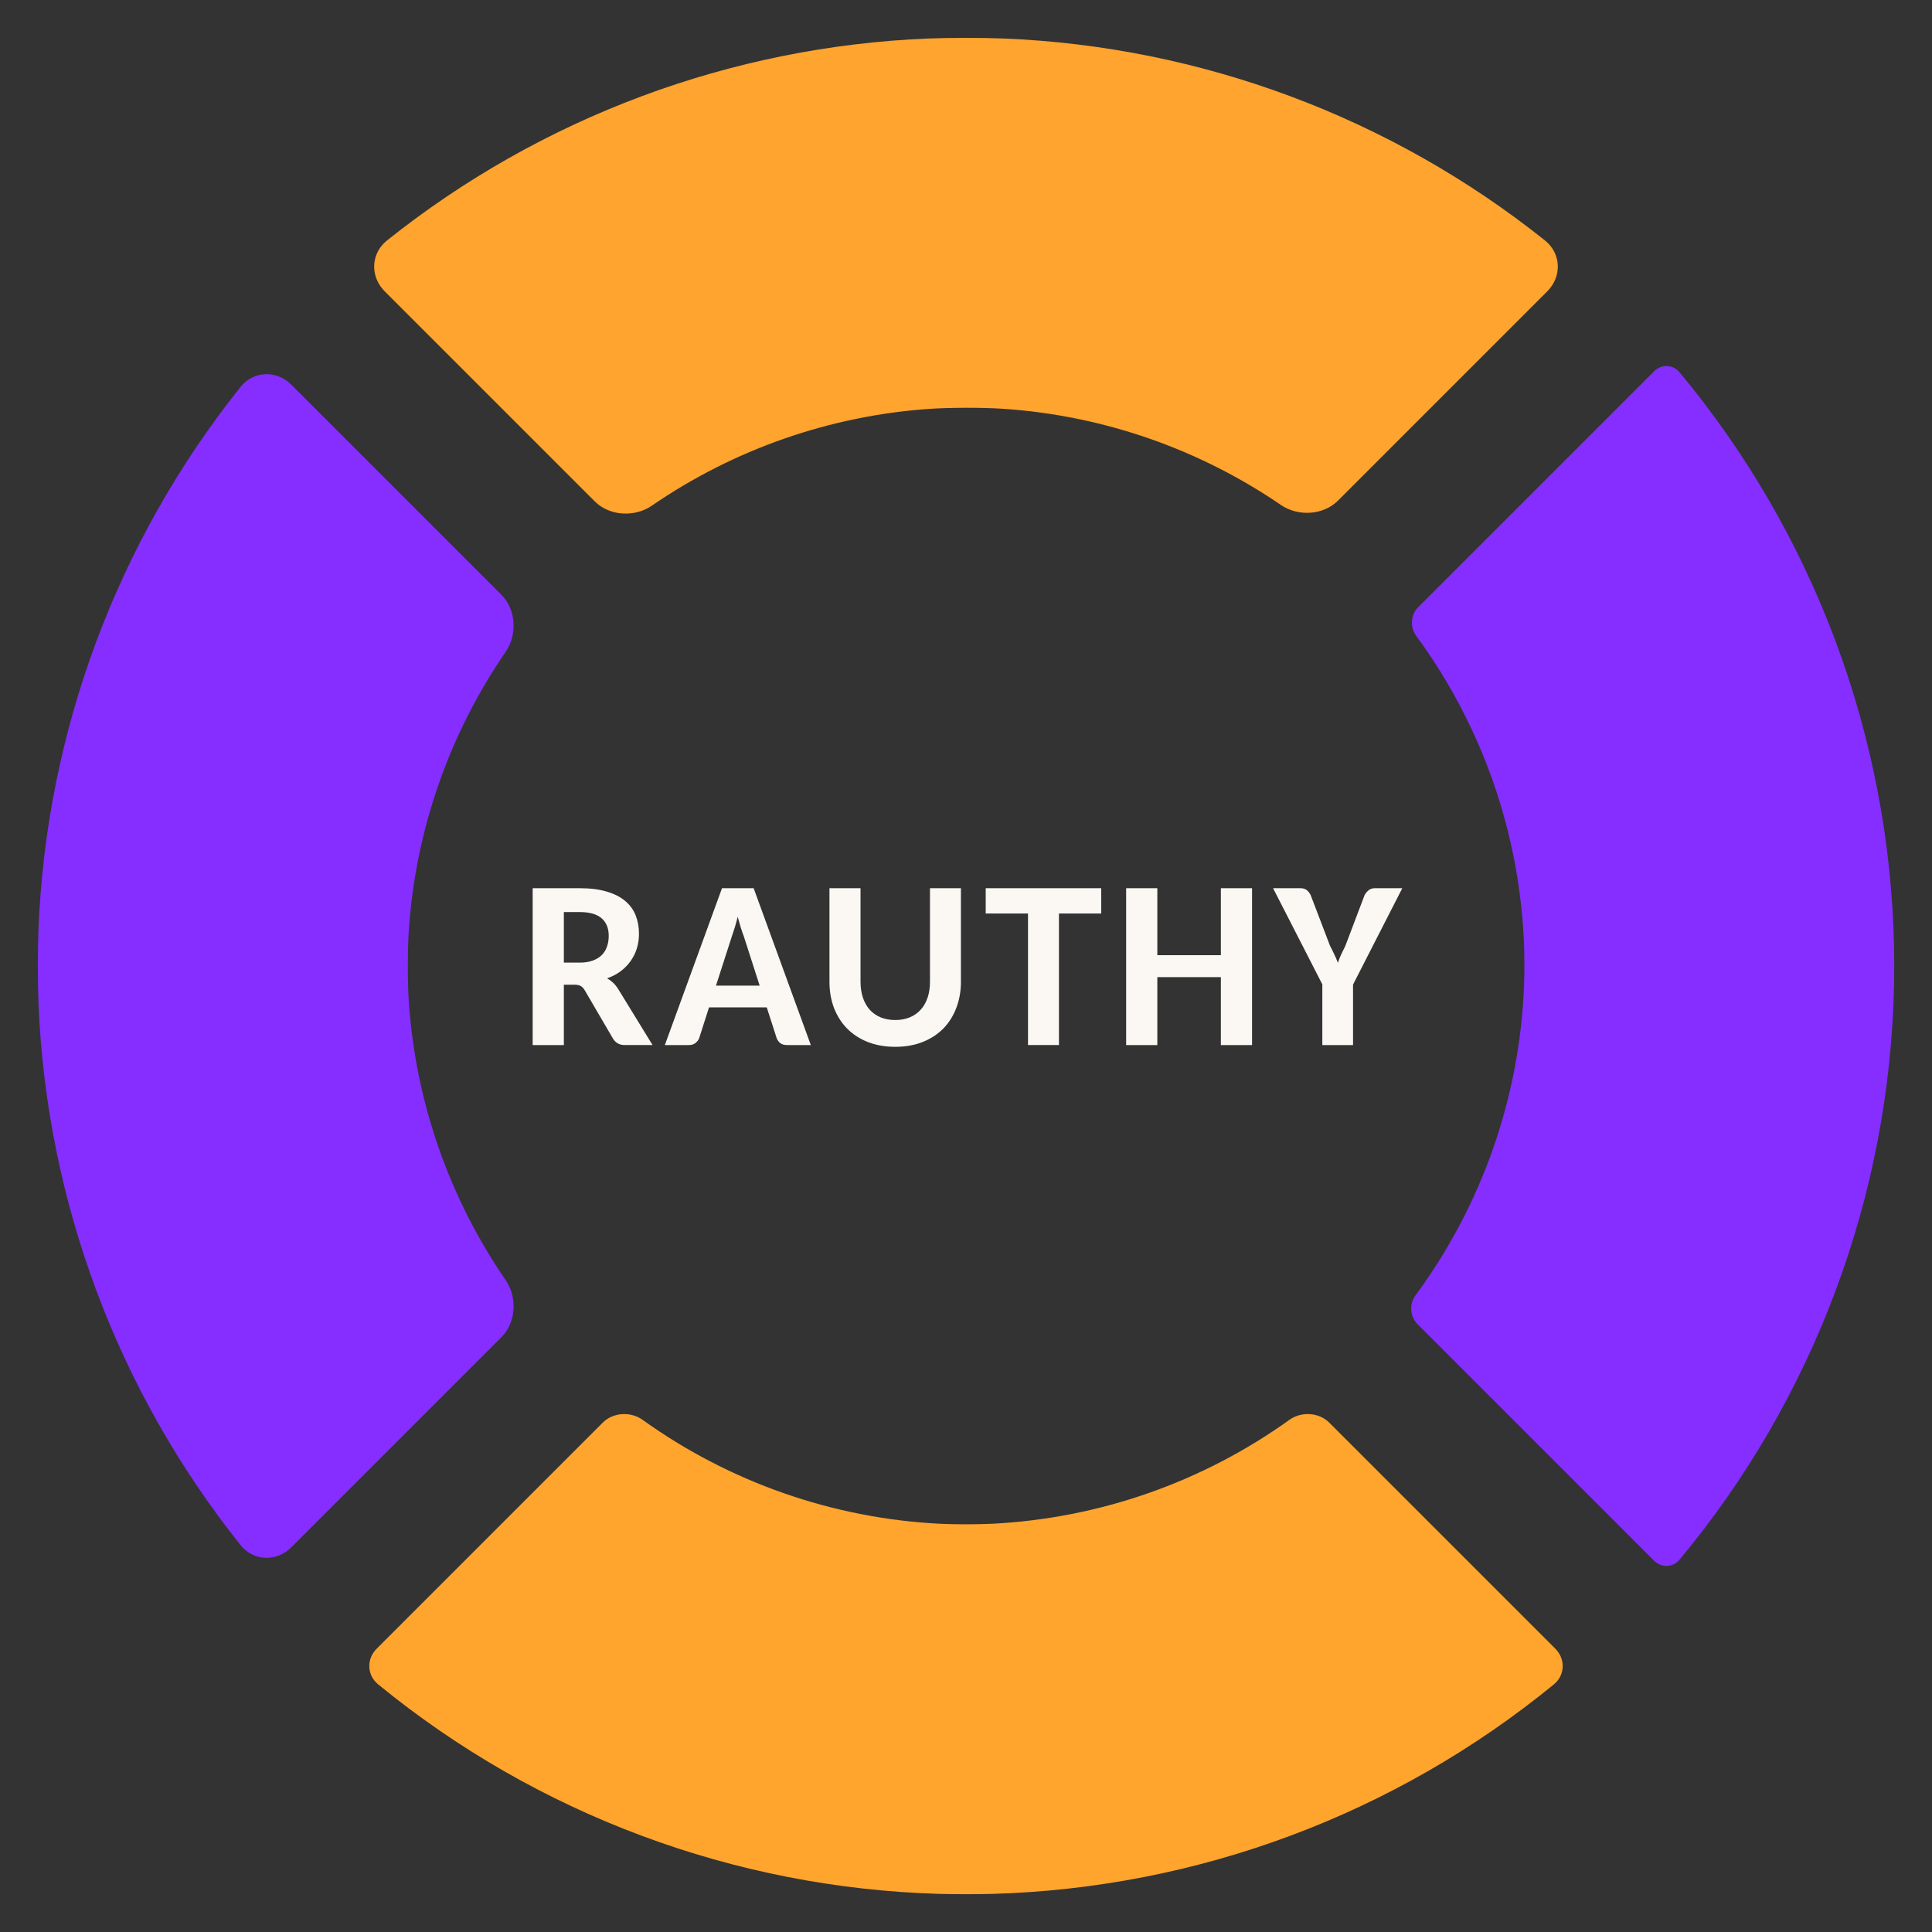 <?xml version="1.0" encoding="UTF-8" standalone="no"?>
<!-- Created with Inkscape (http://www.inkscape.org/) -->

<svg
   width="512"
   height="512"
   viewBox="0 0 135.467 135.467"
   version="1.1"
   id="svg1"
   xmlns="http://www.w3.org/2000/svg"
   xmlns:svg="http://www.w3.org/2000/svg">
  <rect x="0" y="0" width="135.467" height="135.467" fill="#333333" stroke="none"/>
  <defs
     id="defs1" />
  <g
     id="layer1">
    <g
       id="g3-6"
       transform="translate(-2.38,2.118)"
       style="display:inline">
      <path
         style="display:inline;fill:#ffa52e;fill-opacity:1;fill-rule:evenodd;stroke:#4933a3;stroke-width:0;paint-order:markers stroke fill"
         d="M 44.646,97.631 28.791,113.486 c -0.723,0.723 -0.685,1.855 0.107,2.503 11.136,9.112 24.981,14.278 39.364,14.688 1.022,0.029 2.681,0.029 3.704,0 14.383,-0.41 28.228,-5.575 39.364,-14.688 0.792,-0.648 0.83,-1.779 0.107,-2.503 L 95.581,97.631 c -0.723,-0.723 -1.957,-0.791 -2.789,-0.195 -6.1,4.375 -13.331,6.905 -20.828,7.287 -1.021,0.052 -2.681,0.052 -3.702,0 -7.497,-0.382 -14.728,-2.912 -20.828,-7.287 -0.831,-0.596 -2.065,-0.528 -2.789,0.195 z"
         id="path8" />
      <path
         style="display:inline;fill:#852eff;fill-opacity:1;fill-rule:evenodd;stroke:#4933a3;stroke-width:0;paint-order:markers stroke fill"
         d="m 118.358,23.919 -16.549,16.549 c -0.517,0.517 -0.567,1.399 -0.135,1.988 4.664,6.351 7.304,13.962 7.574,21.837 0.025,0.73 0.023,1.915 -0.004,2.645 -0.294,7.862 -2.951,15.454 -7.622,21.784 -0.434,0.588 -0.384,1.47 0.132,1.986 l 16.603,16.603 c 0.517,0.517 1.325,0.489 1.792,-0.073 9.435,-11.341 14.737,-25.552 15.037,-40.301 0.015,-0.73 0.015,-1.915 0,-2.646 -0.3,-14.749 -5.603,-28.96 -15.037,-40.301 -0.467,-0.562 -1.275,-0.59 -1.792,-0.073 z"
         id="path7" />
      <path
         style="display:inline;fill:#852eff;fill-opacity:1;fill-rule:evenodd;stroke:#4933a3;stroke-width:0;paint-order:markers stroke fill"
         d="M 19.241,25.017 C 10.604,35.839 5.642,49.136 5.08,62.97 c -0.059,1.46 -0.059,3.83 -10e-8,5.29 0.563,13.834 5.524,27.132 14.161,37.953 0.911,1.142 2.53,1.196 3.563,0.163 l 14.733,-14.733 c 1.033,-1.033 1.127,-2.795 0.3,-3.999 -3.945,-5.743 -6.287,-12.436 -6.783,-19.386 -0.104,-1.457 -0.104,-3.83 0,-5.287 0.496,-6.95 2.837,-13.643 6.783,-19.386 0.827,-1.204 0.733,-2.966 -0.3,-3.999 L 22.804,24.854 c -1.033,-1.033 -2.651,-0.979 -3.563,0.163 z"
         id="path6" />
      <path
         style="display:inline;fill:#ffa42e;fill-opacity:1;fill-rule:evenodd;stroke:#4933a3;stroke-width:0;paint-order:markers stroke fill"
         d="M 67.468,0.582 C 53.634,1.144 40.337,6.106 29.515,14.743 c -1.142,0.911 -1.196,2.53 -0.163,3.563 l 14.733,14.733 c 1.033,1.033 2.795,1.127 3.999,0.3 5.743,-3.945 12.436,-6.287 19.386,-6.783 1.457,-0.104 3.83,-0.108 5.287,-0.008 6.963,0.474 13.675,2.802 19.437,6.741 1.206,0.825 2.97,0.728 4.003,-0.305 L 110.874,18.306 c 1.033,-1.033 0.979,-2.651 -0.163,-3.563 C 99.89,6.106 86.593,1.144 72.758,0.582 c -1.46,-0.059 -3.83,-0.059 -5.29,0 z"
         id="path1-7-0" />
    </g>
    <path
       d="m 142.461,261.922 v 15.969 h -8.25 v -41.5 h 12.5 q 4.156,0 7.125,0.906 2.969,0.875 4.844,2.469 1.906,1.594 2.781,3.812 0.875,2.219 0.875,4.875 0,2.031 -0.562,3.875 -0.562,1.812 -1.656,3.344 -1.062,1.5 -2.625,2.688 -1.562,1.156 -3.594,1.875 0.781,0.438 1.469,1.062 0.688,0.594 1.281,1.469 l 9.281,15.125 h -7.406 q -1.969,0 -3.031,-1.656 l -7.562,-12.938 q -0.469,-0.75 -1.062,-1.062 -0.562,-0.312 -1.625,-0.312 z m 0,-5.844 h 4.188 q 2,0 3.438,-0.531 1.469,-0.531 2.406,-1.469 0.938,-0.938 1.375,-2.219 0.469,-1.312 0.469,-2.844 0,-3.031 -1.875,-4.656 -1.875,-1.656 -5.75,-1.656 h -4.25 z m 65.344,21.812 h -6.312 q -1.094,0 -1.75,-0.5 -0.656,-0.531 -0.969,-1.312 l -2.625,-8.156 h -15.281 l -2.594,8.125 q -0.25,0.688 -0.969,1.281 -0.688,0.562 -1.719,0.562 h -6.406 l 15.125,-41.5 h 8.375 z m -25.094,-15.719 h 11.562 l -4.219,-13.125 q -0.375,-0.969 -0.781,-2.25 -0.406,-1.312 -0.812,-2.844 -0.375,1.531 -0.781,2.844 -0.406,1.312 -0.75,2.281 z m 47.438,9.094 q 2.188,0 3.875,-0.719 1.719,-0.719 2.875,-2.031 1.188,-1.312 1.812,-3.188 0.625,-1.875 0.625,-4.188 v -24.75 h 8.188 v 24.75 q 0,3.75 -1.219,6.906 -1.188,3.156 -3.438,5.469 -2.25,2.281 -5.469,3.562 -3.219,1.281 -7.25,1.281 -4.031,0 -7.281,-1.281 -3.219,-1.281 -5.469,-3.562 -2.25,-2.312 -3.469,-5.469 -1.188,-3.156 -1.188,-6.906 v -24.75 h 8.219 v 24.75 q 0,2.312 0.625,4.188 0.625,1.875 1.781,3.188 1.188,1.312 2.875,2.031 1.719,0.719 3.906,0.719 z m 54.5,-34.875 v 6.688 h -11.188 v 34.812 h -8.188 v -34.812 h -11.188 v -6.688 z m 39.906,41.5 h -8.25 v -17.969 h -16.812 v 17.969 h -8.25 v -41.5 h 8.25 v 17.719 h 16.812 v -17.719 h 8.25 z m 26.719,-16 v 16 h -8.125 v -16.062 l -13.031,-25.438 h 7.281 q 1,0 1.625,0.5 0.625,0.5 1.031,1.312 l 5.125,13.406 q 0.656,1.25 1.156,2.344 0.531,1.094 0.938,2.188 0.344,-1.094 0.844,-2.188 0.5,-1.094 1.125,-2.312 l 5.094,-13.438 q 0.344,-0.656 1,-1.219 0.656,-0.594 1.688,-0.594 h 7.281 z"
       id="text8-3-6"
       style="font-weight:bold;font-size:64px;font-family:Carlito;-inkscape-font-specification:'Carlito Bold';letter-spacing:2.5px;white-space:pre;fill:#fbf8f4;fill-rule:evenodd;stroke:#4933a3;stroke-width:0;paint-order:markers stroke fill"
       transform="matrix(0.265,0,0,0.265,1.784,-0.364)"
       aria-label="RAUTHY" />
  </g>
</svg>
